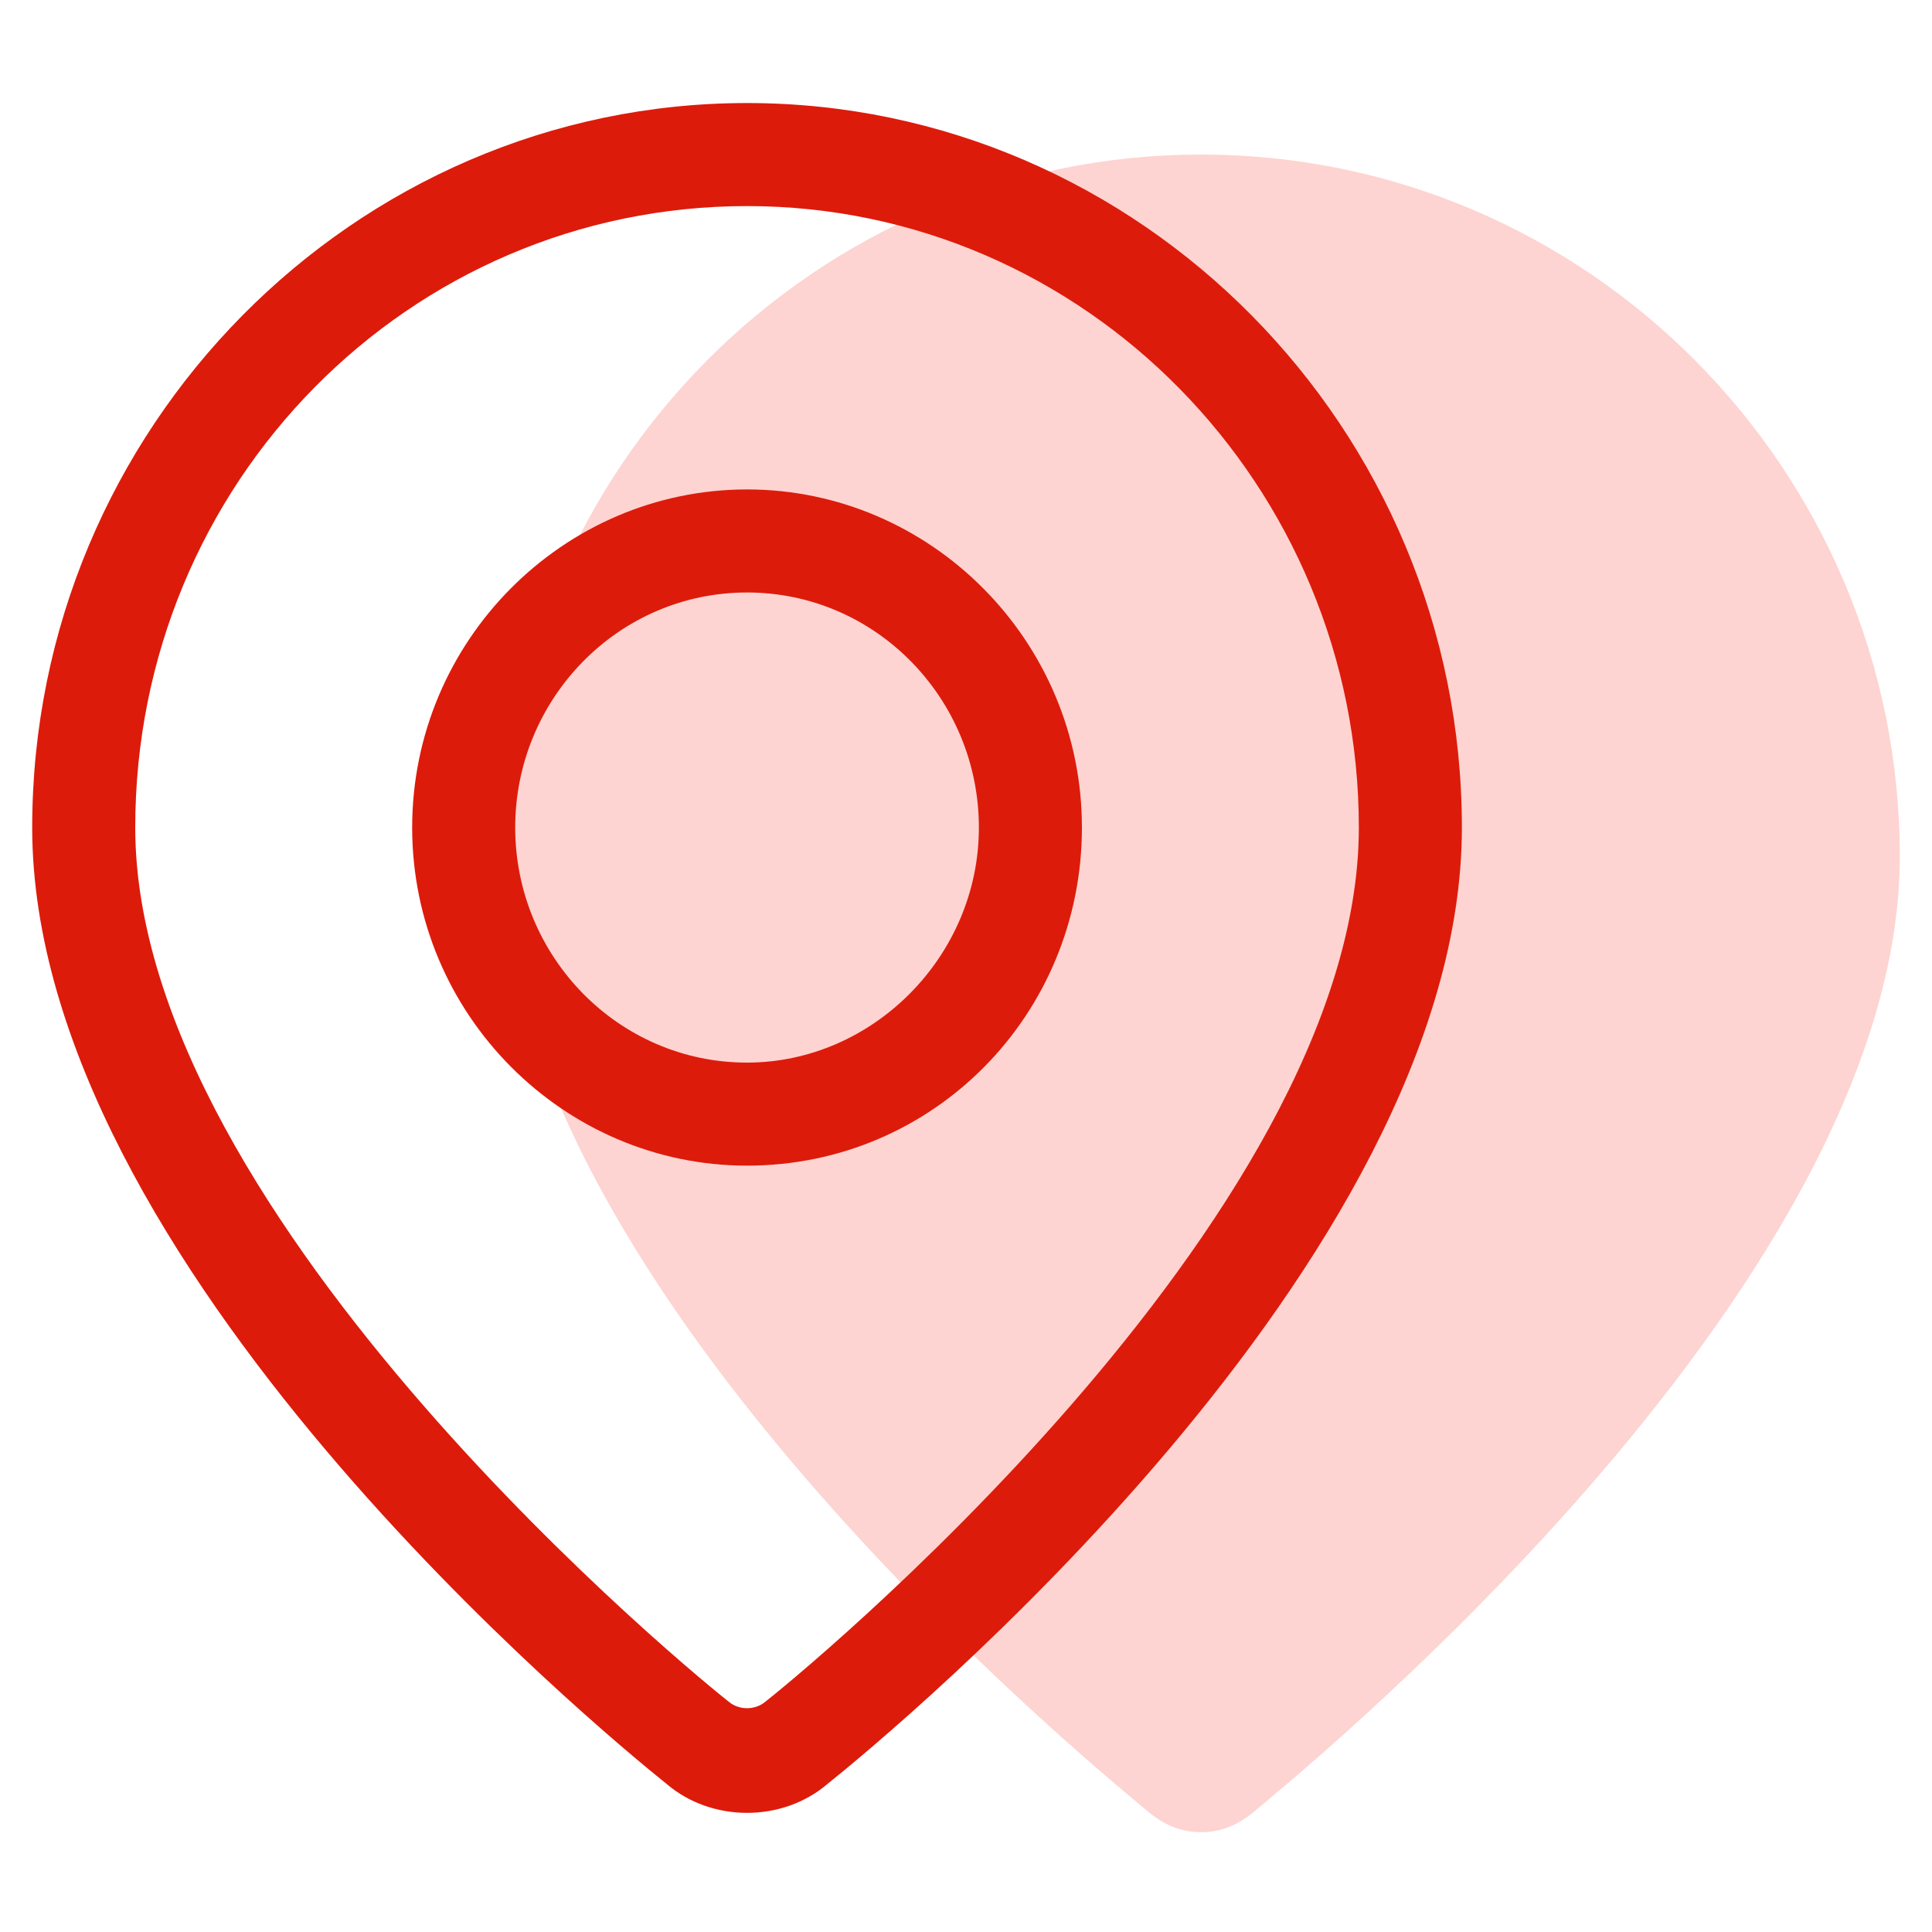 <?xml version="1.0" encoding="utf-8"?>
<!-- Generator: Adobe Illustrator 27.7.0, SVG Export Plug-In . SVG Version: 6.00 Build 0)  -->
<svg version="1.1" id="圖層_1" xmlns="http://www.w3.org/2000/svg" xmlns:xlink="http://www.w3.org/1999/xlink" x="0px" y="0px"
	 viewBox="0 0 60 60" style="enable-background:new 0 0 60 60;" xml:space="preserve">
<style type="text/css">
	.st0{fill-rule:evenodd;clip-rule:evenodd;fill:#FDD4D1;}
	.st1{fill:#DD1B0B;}
</style>
<path class="st0" d="M37.3,4.8c-12,0-21.7,9.8-21.7,21.8c0,13.6,19.3,29,20.1,29.7c0.5,0.4,1,0.6,1.6,0.6s1.1-0.2,1.6-0.6
	C39.7,55.6,59,40.2,59,26.6C59,14.6,49.3,4.8,37.3,4.8z"/>
<path class="st1" d="M23.2,56.3c-0.9,0-1.8-0.3-2.5-0.9C18.7,53.8,1,39.2,1,25.7C1,13.3,11,3.2,23.2,3.2s22.2,10.1,22.2,22.5
	c0,13.5-17.7,28.1-19.7,29.7C25,56,24.1,56.3,23.2,56.3z M23.2,6.4c-10.5,0-19,8.6-19,19.3c0,12.2,17.7,26.6,18.5,27.2
	c0.3,0.2,0.7,0.2,1,0c0.8-0.6,18.5-15,18.5-27.2C42.2,15.1,33.7,6.4,23.2,6.4z M23.2,36.2c-5.7,0-10.4-4.7-10.4-10.5
	c0-5.8,4.7-10.5,10.4-10.5c5.7,0,10.4,4.7,10.4,10.5C33.6,31.5,29,36.2,23.2,36.2z M23.2,18.4c-4,0-7.2,3.3-7.2,7.3
	c0,4,3.2,7.3,7.2,7.3c3.9,0,7.2-3.3,7.2-7.3C30.4,21.7,27.2,18.4,23.2,18.4z"/>
</svg>
